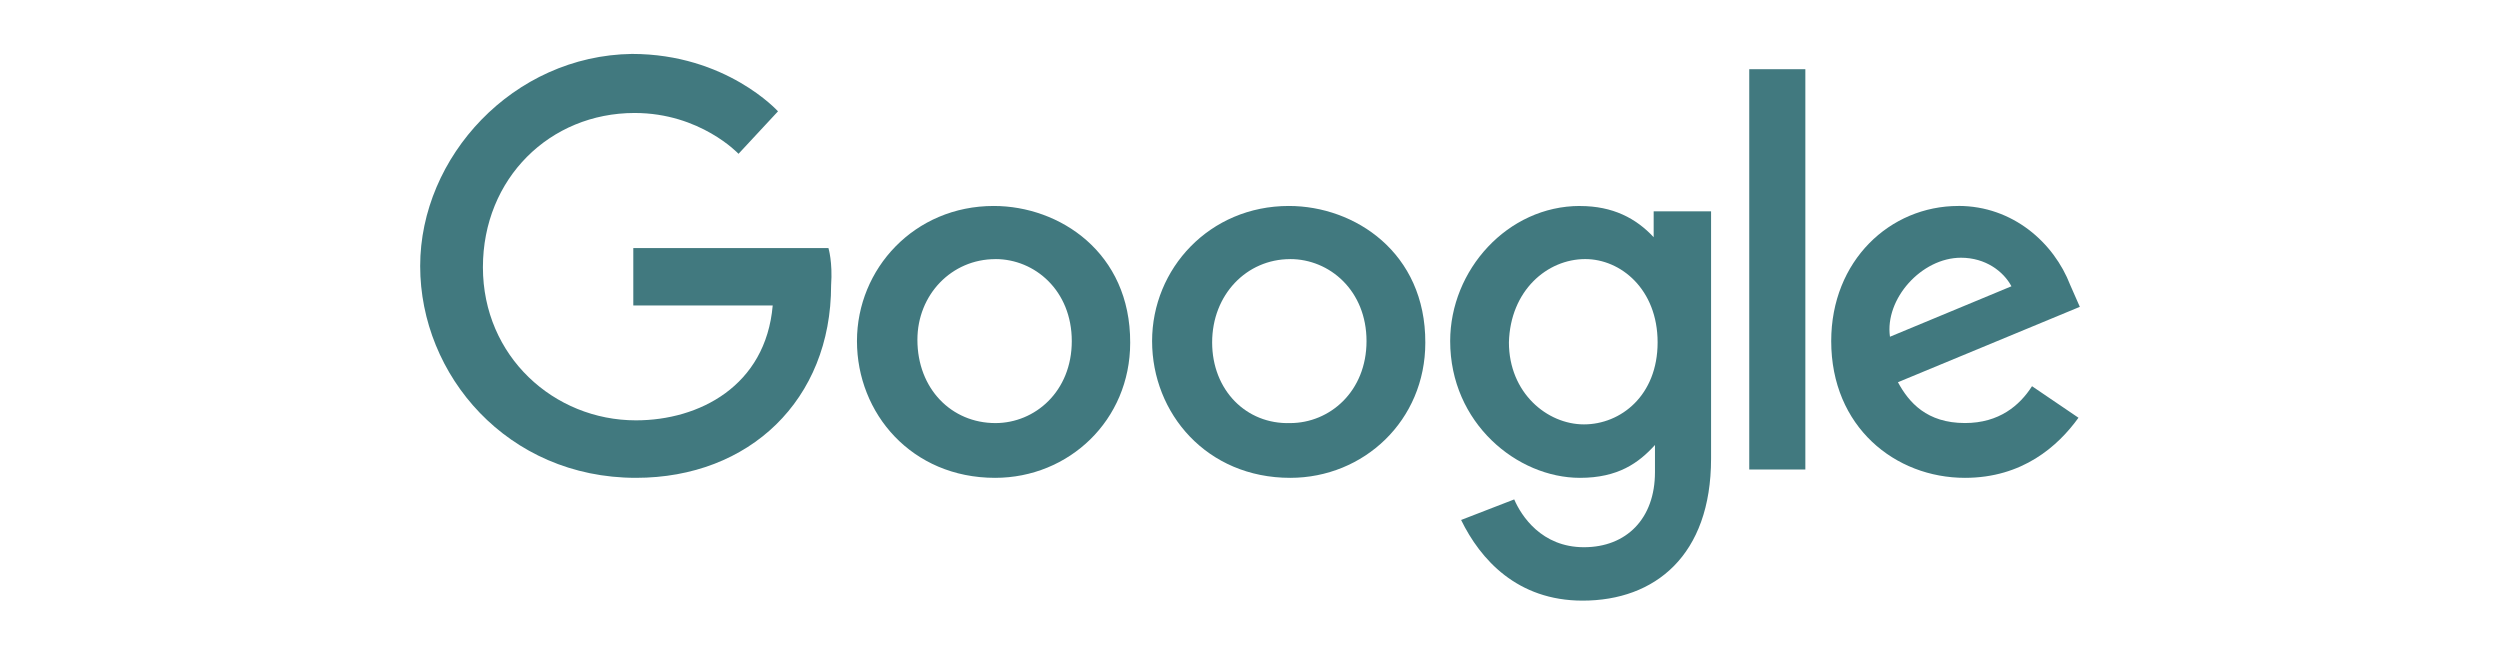 <?xml version="1.0" encoding="UTF-8"?><svg id="Layer_1" xmlns="http://www.w3.org/2000/svg" viewBox="0 0 576.19 150.85"><defs><style>.cls-1{fill:#41797f;stroke-width:0px;}</style></defs><path class="cls-1" d="M190.94,57.18h-44.98v13.23h32.13c-1.61,18.59-16.98,26.47-31.52,26.47-18.9,0-35.27-14.77-35.27-35.27s15.45-35.57,34.96-35.57c15.15,0,23.95,9.41,23.95,9.41l9.1-9.79s-11.93-13.23-33.66-13.23c-27.39.38-48.81,23.72-48.81,48.89s20.12,48.81,49.73,48.81c26.16,0,44.98-17.98,44.98-44.37.38-5.36-.61-8.57-.61-8.57h0Z"/><path class="cls-1" d="M229.03,47.47c-18.28,0-31.52,14.46-31.52,31.14s12.62,31.52,31.83,31.52c16.98,0,31.14-13.23,31.14-31.14.08-20.81-16.3-31.52-31.44-31.52h0ZM229.42,59.71c9.1,0,17.6,7.27,17.6,18.9s-8.49,18.9-17.6,18.9c-10.1,0-17.98-7.88-17.98-19.2,0-10.4,7.88-18.59,17.98-18.59h0Z"/><path class="cls-1" d="M297.05,47.47c-18.28,0-31.52,14.46-31.52,31.14s12.62,31.52,31.83,31.52c16.98,0,31.14-13.23,31.14-31.14.08-20.81-16.3-31.52-31.44-31.52h0ZM297.35,59.71c9.1,0,17.6,7.27,17.6,18.9s-8.49,18.9-17.6,18.9c-10.1.31-17.98-7.57-17.98-18.59s7.96-19.2,17.98-19.2h0Z"/><path class="cls-1" d="M364.14,47.47c-16.68,0-29.91,14.77-29.91,31.14,0,18.9,15.45,31.52,29.91,31.52,8.8,0,13.54-3.44,17.29-7.57v6.27c0,10.71-6.58,17.29-16.37,17.29s-14.46-7.27-16.07-11.02l-12.24,4.74c4.44,9.1,12.93,18.59,28,18.59,16.68,0,29.61-10.4,29.61-32.74v-56.99h-13.23v5.97c-4.05-4.36-9.41-7.19-16.98-7.19h0ZM365.36,59.71c8.19,0,16.68,6.96,16.68,19.2s-8.49,18.9-16.98,18.9-17.29-7.27-17.29-18.9c.31-11.93,8.8-19.2,17.6-19.2h0Z"/><path class="cls-1" d="M451.35,47.47c-15.76,0-29.3,12.62-29.3,31.14,0,19.81,14.77,31.52,30.83,31.52,13.23,0,21.42-7.27,26.16-13.85l-10.71-7.27c-2.83,4.44-7.57,8.49-15.45,8.49-8.8,0-12.93-4.74-15.45-9.41l41.92-17.37-2.22-5.05c-3.75-9.72-13.23-18.21-25.78-18.21h0ZM451.96,59.4c5.66,0,9.79,3.14,11.63,6.58l-28,11.63c-1.22-8.72,7.27-18.21,16.37-18.21h0Z"/><rect class="cls-1" x="403.16" y="15.95" width="12.93" height="92.26"/></svg>